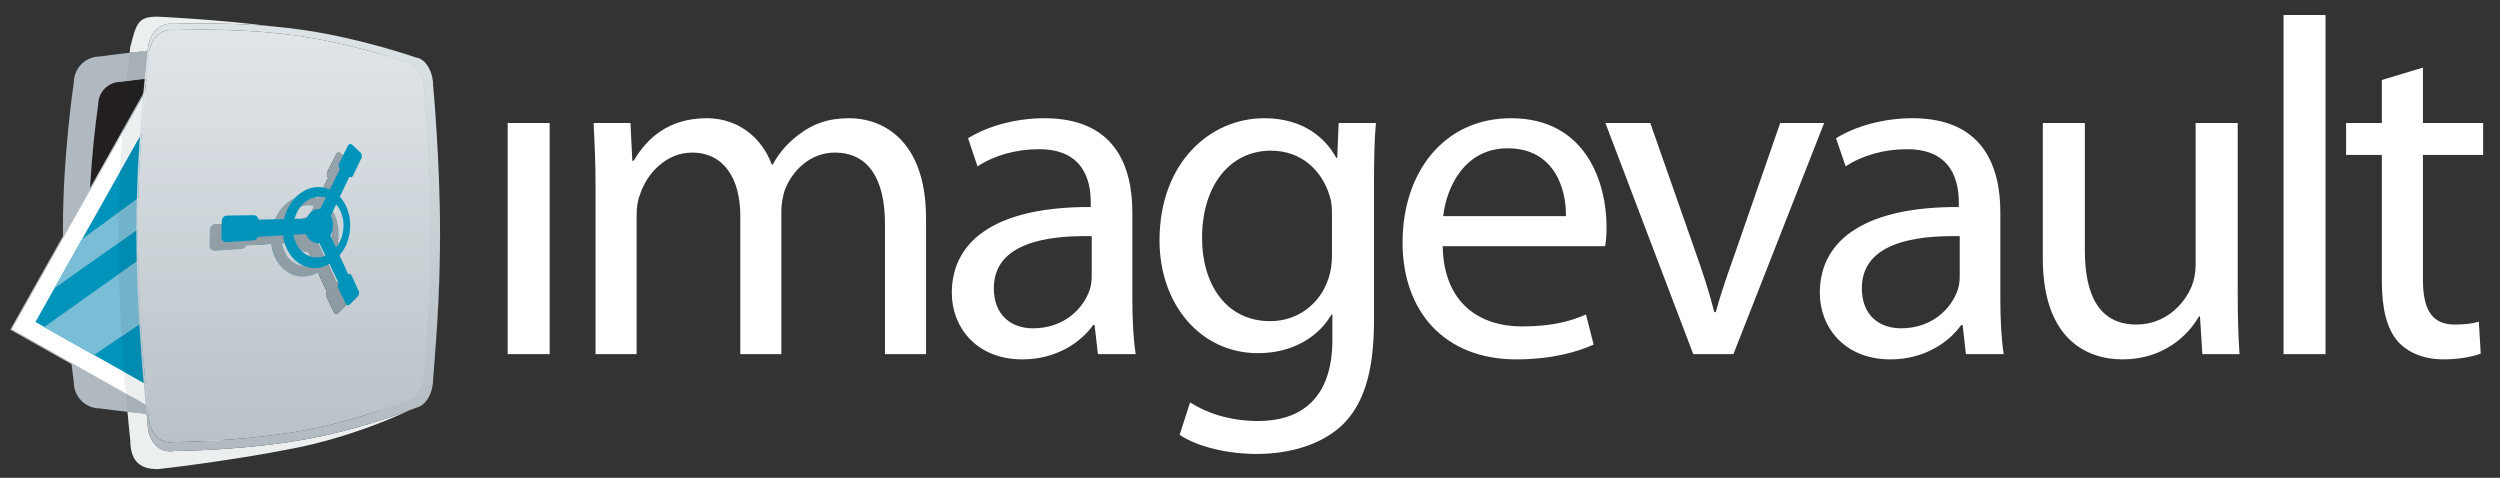 <?xml version="1.0" encoding="UTF-8" standalone="no"?><!DOCTYPE svg PUBLIC "-//W3C//DTD SVG 1.1//EN" "http://www.w3.org/Graphics/SVG/1.1/DTD/svg11.dtd"><svg width="225px" height="43px" version="1.1" xmlns="http://www.w3.org/2000/svg" xmlns:xlink="http://www.w3.org/1999/xlink" xml:space="preserve" xmlns:serif="http://www.serif.com/" style="fill-rule:evenodd;clip-rule:evenodd;stroke-linejoin:round;stroke-miterlimit:1.414;"><rect width="100%" height="100%" fill="#333333" stroke="none"/><g><path d="M36.107,9.388c0,-1.116 -0.9,-2.02 -2.016,-2.02c0,0 -5.977,-0.842 -11.864,-0.842c-5.72,0 -11.363,0.842 -11.363,0.842c-1.112,0 -2.023,0.904 -2.023,2.02c0,0 -0.839,5.529 -0.839,11.19c0,5.945 0.839,12.037 0.839,12.037c0,1.115 0.911,2.019 2.023,2.019c0,0 5.978,0.842 11.864,0.842c5.724,0 11.363,-0.842 11.363,-0.842c1.116,0 2.016,-0.904 2.016,-2.019c0,0 0.85,-5.806 0.85,-11.614c0,-5.808 -0.85,-11.613 -0.85,-11.613Z" style="fill:#231f20;fill-rule:nonzero;"/><path d="M38.313,34.413c0,1.294 -1.051,2.345 -2.342,2.345c0,0 -6.553,0.978 -13.2,0.978c-6.84,0 -13.786,-0.978 -13.786,-0.978c-1.289,0 -2.342,-1.051 -2.342,-2.345c0,0 -0.976,-7.077 -0.976,-13.981c0,-6.579 0.976,-12.999 0.976,-12.999c0,-1.301 1.053,-2.348 2.342,-2.348c0,0 6.556,-0.975 13.203,-0.975c6.84,0 13.783,0.975 13.783,0.975c1.291,0 2.342,1.047 2.342,2.348c0,0 0.979,6.745 0.979,13.487c0,6.748 -0.979,13.493 -0.979,13.493Zm-2.206,-25.025c0,-1.116 -0.9,-2.02 -2.016,-2.02c0,0 -5.977,-0.842 -11.864,-0.842c-5.72,0 -11.363,0.842 -11.363,0.842c-1.112,0 -2.023,0.904 -2.023,2.02c0,0 -0.839,5.529 -0.839,11.19c0,5.945 0.839,12.037 0.839,12.037c0,1.115 0.911,2.019 2.023,2.019c0,0 5.978,0.842 11.864,0.842c5.724,0 11.363,-0.842 11.363,-0.842c1.116,0 2.016,-0.904 2.016,-2.019c0,0 0.85,-5.806 0.85,-11.614c0,-5.808 -0.85,-11.613 -0.85,-11.613Z" style="fill:#b0b9bf;fill-rule:nonzero;"/><path d="M0.991,29.652l11.987,-21.282l18.557,10.452l-11.99,21.282l-18.554,-10.452Z" style="fill:#fff;fill-rule:nonzero;"/><path d="M0.991,29.652l0.044,0.025l11.963,-21.237l18.468,10.401l-11.941,21.193l-18.509,-10.427l-0.025,0.045l0.044,0.025l-0.044,-0.025l-0.025,0.045l18.598,10.476l12.041,-21.371l-18.646,-10.502l-12.038,21.371l0.045,0.026l0.025,-0.045Z" style="fill:#b0b9bf;fill-rule:nonzero;"/><path d="M3.189,28.979l11.288,-20.043l17.477,9.844l-11.294,20.042l-17.471,-9.843Z" style="fill:#0094bb;fill-rule:nonzero;"/><path d="M20.487,11.951l2.339,1.317l-17.936,12.683l2.495,-4.43l13.102,-9.57Zm-12.042,20.01l-4.479,-2.524l21.061,-14.927l7.103,4l-11.503,20.42l-6.543,-3.684l3.067,-2.726l-0.537,-0.604l0.495,-0.202l-0.423,-1.047l0.035,-0.033l-0.088,-0.098l-0.38,-0.936l-0.342,0.136l-0.064,-0.071l14.907,-10.049l-1.274,-1.893l-21.035,14.238Z" style="fill:#7abdd6;fill-rule:nonzero;"/><path d="M14.146,42.221c-1.76,0 -2.42,-0.955 -2.42,-2.627c0,0 -0.11,-0.947 -0.258,-2.535c0.513,0.056 1.094,0.116 1.727,0.177c0.059,0.561 0.095,0.871 0.095,0.871c0,1.466 0.885,2.515 2.023,2.515c0.11,0 0.222,-0.01 0.335,-0.03c0,0 6.475,-0.033 12.212,-1.119c3.949,-0.742 7.582,-2.02 8.982,-2.543c-1.353,0.638 -5.407,2.424 -10.273,3.396c-6.065,1.206 -12.342,1.895 -12.342,1.895c-0.027,0 -0.054,0 -0.081,0Z" style="fill:#eceff0;fill-rule:nonzero;"/><path d="M13.195,37.236c-0.633,-0.061 -1.214,-0.121 -1.727,-0.177c-0.044,-0.457 -0.089,-0.967 -0.137,-1.523l1.794,1.01c0.025,0.26 0.049,0.491 0.07,0.69Z" style="fill:#a6b0b6;fill-rule:nonzero;"/><path d="M13.112,36.421l-1.792,-1.009c-0.051,-0.598 -0.103,-1.248 -0.156,-1.94l1.766,0.995c0.066,0.753 0.128,1.412 0.182,1.954Z" style="fill:#eceff0;fill-rule:nonzero;"/><path d="M13.125,36.546l-1.794,-1.01c-0.004,-0.041 -0.007,-0.083 -0.011,-0.124l1.792,1.009c0.004,0.043 0.009,0.084 0.013,0.125Z" style="fill:#a6b0b6;fill-rule:nonzero;"/><path d="M11.663,4.748c0.04,-0.339 0.063,-0.521 0.063,-0.521c0.537,-2.074 0.674,-2.726 2.383,-2.726c0.039,0 0.078,0 0.118,0.001c0,0 4.975,0.214 10.206,0.863c-2.407,-0.211 -4.694,-0.262 -6.331,-0.262c-1.5,0 -2.454,0.043 -2.454,0.043c-0.088,-0.013 -0.174,-0.018 -0.26,-0.018c-1.136,0 -2.038,1.032 -2.095,2.45c-0.591,0.057 -1.138,0.115 -1.63,0.17Z" style="fill:#eceff0;fill-rule:nonzero;"/><path d="M11.022,11.739c0.12,-1.712 0.253,-3.23 0.371,-4.445c0.374,-0.05 0.933,-0.122 1.632,-0.201c-0.04,0.398 -0.083,0.838 -0.128,1.317l-1.875,3.329Z" style="fill:#221f20;fill-rule:nonzero;"/><path d="M11.393,7.294c0.112,-1.151 0.21,-2.03 0.27,-2.546c0.492,-0.055 1.039,-0.113 1.63,-0.17c-0.002,0.047 -0.003,0.095 -0.003,0.143c0,0 -0.113,0.886 -0.265,2.372c-0.699,0.079 -1.258,0.151 -1.632,0.201Z" style="fill:#a6b0b6;fill-rule:nonzero;"/><path d="M10.804,15.457c0.057,-1.217 0.126,-2.386 0.201,-3.479l1.869,-3.318c-0.097,1.06 -0.198,2.29 -0.289,3.636l-1.781,3.161Z" style="fill:#eceff0;fill-rule:nonzero;"/><path d="M11.005,11.978c0.006,-0.08 0.011,-0.159 0.017,-0.239l1.875,-3.329c-0.008,0.082 -0.015,0.166 -0.023,0.25l-1.869,3.318Z" style="fill:#a6b0b6;fill-rule:nonzero;"/><path d="M12.93,34.467l-1.766,-0.995c-0.074,-0.99 -0.148,-2.067 -0.215,-3.206l1.593,-1.078c0.118,2.01 0.26,3.821 0.388,5.279Zm-2.223,-9.808c-0.024,-0.922 -0.039,-1.856 -0.043,-2.791l1.612,-1.14c0,0.032 0,0.065 0,0.097c0,0.903 0.011,1.806 0.031,2.701l-1.6,1.133Zm-0.024,-5.547c0.024,-1.248 0.067,-2.474 0.121,-3.655l1.781,-3.161c-0.117,1.724 -0.217,3.636 -0.27,5.624l-1.632,1.192Z" style="fill:#008cb1;fill-rule:nonzero;"/><path d="M10.949,30.266c-0.104,-1.755 -0.192,-3.656 -0.242,-5.607l1.6,-1.133c0.044,1.968 0.13,3.892 0.235,5.662l-1.593,1.078Zm-0.285,-8.398c-0.001,-0.194 -0.002,-0.387 -0.002,-0.58c0,-0.73 0.008,-1.456 0.021,-2.176l1.632,-1.192c-0.024,0.924 -0.039,1.864 -0.039,2.808l-1.612,1.14Z" style="fill:#72b3cb;fill-rule:nonzero;"/><path d="M39.26,30.45c0.163,-2.475 0.336,-5.903 0.343,-9.325c0.001,0.078 0.001,0.156 0.001,0.234c0,3.568 -0.174,6.795 -0.344,9.091Z" style="fill:#eceff0;fill-rule:nonzero;"/><path d="M15.313,40.622c-1.138,0 -2.023,-1.049 -2.023,-2.515c0,0 -0.036,-0.31 -0.095,-0.871c-0.021,-0.199 -0.045,-0.43 -0.07,-0.69c-0.004,-0.041 -0.009,-0.082 -0.013,-0.125c-0.054,-0.542 -0.116,-1.201 -0.182,-1.954c-0.128,-1.458 -0.27,-3.269 -0.388,-5.279c-0.105,-1.77 -0.191,-3.694 -0.235,-5.662c-0.02,-0.895 -0.031,-1.798 -0.031,-2.701c0,-0.032 0,-0.065 0,-0.097c0,-0.944 0.015,-1.884 0.039,-2.808c0.053,-1.988 0.153,-3.9 0.27,-5.624c0.091,-1.346 0.192,-2.576 0.289,-3.636c0.008,-0.084 0.015,-0.168 0.023,-0.25c0.045,-0.479 0.088,-0.919 0.128,-1.317c0.152,-1.486 0.265,-2.372 0.265,-2.372c0,-0.048 0.001,-0.096 0.003,-0.143c0.057,-1.418 0.959,-2.45 2.095,-2.45c0.086,0 0.172,0.005 0.26,0.018c0,0 0.954,-0.043 2.454,-0.043c1.637,0 3.924,0.051 6.331,0.262c0.979,0.086 1.979,0.199 2.962,0.346c5.236,0.777 10.056,2.469 10.056,2.469c0.852,0.12 1.528,1.238 1.528,2.514c0,0 0.625,6.634 0.625,13.203c0,0.076 0,0.152 -0.001,0.228c-0.007,3.422 -0.18,6.85 -0.343,9.325c-0.145,2.217 -0.281,3.67 -0.281,3.67c0,1.272 -0.676,2.423 -1.528,2.576c0,0 -0.217,0.087 -0.609,0.234c-1.4,0.523 -5.033,1.801 -8.982,2.543c-5.737,1.086 -12.212,1.119 -12.212,1.119c-0.113,0.02 -0.225,0.03 -0.335,0.03Zm0.088,-37.929c-1.128,0 -2.016,1.061 -2.016,2.503c0,0 -0.979,7.613 -0.979,15.532c0,8.299 0.979,16.66 0.979,16.66c0,1.41 0.852,2.427 1.948,2.427c0.105,0 0.213,-0.01 0.322,-0.029c0,0 6.247,-0.033 11.779,-1.068c4.872,-0.917 9.256,-2.679 9.256,-2.679c0.822,-0.147 1.48,-1.256 1.48,-2.478c0,0 0.604,-6.433 0.604,-12.768c0,-6.338 -0.604,-12.745 -0.604,-12.745c0,-1.226 -0.658,-2.309 -1.48,-2.423c0,0 -4.651,-1.626 -9.708,-2.377c-3.255,-0.483 -6.69,-0.58 -8.912,-0.58c-1.474,0 -2.415,0.043 -2.415,0.043c-0.086,-0.012 -0.17,-0.018 -0.254,-0.018Z" style="fill:url(#_Linear1);"/><path d="M15.333,39.815c-1.096,0 -1.948,-1.017 -1.948,-2.427c0,0 -0.979,-8.361 -0.979,-16.66c0,-7.919 0.979,-15.532 0.979,-15.532c0,-1.442 0.888,-2.503 2.016,-2.503c0.084,0 0.168,0.006 0.254,0.018c0,0 0.941,-0.043 2.415,-0.043c2.222,0 5.657,0.097 8.912,0.58c5.057,0.751 9.708,2.377 9.708,2.377c0.822,0.114 1.48,1.197 1.48,2.423c0,0 0.604,6.407 0.604,12.745c0,6.335 -0.604,12.768 -0.604,12.768c0,1.222 -0.658,2.331 -1.48,2.478c0,0 -4.384,1.762 -9.256,2.679c-5.532,1.035 -11.779,1.068 -11.779,1.068c-0.109,0.019 -0.217,0.029 -0.322,0.029Zm13.265,-15.292l0.823,1.72c-0.088,0.127 -0.114,0.3 -0.048,0.436l0.699,1.444c0.039,0.082 0.107,0.125 0.181,0.124c0.062,0 0.129,-0.029 0.186,-0.091l0.699,-0.696c0.124,-0.124 0.17,-0.338 0.098,-0.488l-0.65,-1.418c-0.04,-0.089 -0.11,-0.134 -0.187,-0.134c-0.037,0 -0.075,0.01 -0.112,0.03l-0.193,-0.422l-0.589,-1.272c0.232,-0.27 0.43,-0.589 0.589,-0.944c0.66,-1.486 0.414,-3.281 -0.566,-4.338l0.853,-1.779c0.039,0.022 0.08,0.034 0.12,0.034c0.089,0 0.172,-0.054 0.221,-0.157l0.748,-1.574c0.078,-0.163 0.039,-0.391 -0.091,-0.507l-0.725,-0.687c-0.055,-0.052 -0.118,-0.077 -0.177,-0.077c-0.085,0 -0.166,0.05 -0.213,0.146l-0.807,1.606c-0.081,0.162 -0.043,0.384 0.081,0.511l-0.91,1.831c-0.328,-0.146 -0.675,-0.218 -1.022,-0.218c-1.023,0 -2.059,0.619 -2.692,1.798c-0.186,0.345 -0.322,0.712 -0.41,1.083l-2.3,0.049c-0.015,-0.219 -0.189,-0.397 -0.413,-0.397c-0.002,0 -0.004,0 -0.006,0l-2.39,0.032c-0.263,0.004 -0.491,0.215 -0.498,0.482l-0.029,1.463c-0.006,0.257 0.192,0.447 0.444,0.447c0.01,0 0.02,0 0.031,-0.001l2.397,-0.159c0.185,-0.013 0.341,-0.14 0.406,-0.312l2.28,-0.134c0.126,1.125 0.702,2.13 1.632,2.631c0.389,0.209 0.795,0.306 1.198,0.306c0.463,0 0.921,-0.129 1.342,-0.368Zm-1.14,-0.575c-0.315,0 -0.631,-0.081 -0.931,-0.254c-0.634,-0.361 -1.038,-1.034 -1.165,-1.796l1.109,-0.064c0.114,0.273 0.29,0.513 0.544,0.663c0.172,0.11 0.361,0.159 0.546,0.159c0.046,0 0.091,-0.003 0.136,-0.009l0.544,1.135c-0.253,0.108 -0.518,0.166 -0.783,0.166Zm1.72,-0.898l-0.499,-1.089c0.026,-0.05 0.053,-0.098 0.072,-0.15c0.254,-0.536 0.222,-1.167 -0.039,-1.629l0.488,-1.015c0.703,0.8 0.872,2.136 0.374,3.245c-0.107,0.235 -0.244,0.449 -0.396,0.638Zm-3.735,-2.588c0.063,-0.209 0.144,-0.417 0.245,-0.618c0.472,-0.896 1.259,-1.374 2.037,-1.374c0.182,0 0.364,0.026 0.542,0.079l-0.497,1.009c-0.016,-0.001 -0.031,-0.001 -0.047,-0.001c-0.453,0 -0.906,0.278 -1.167,0.797c-0.016,0.026 -0.023,0.055 -0.036,0.088l-1.077,0.02Z" style="fill:url(#_Linear2);"/><path d="M30.253,28.247c-0.074,0.001 -0.142,-0.042 -0.181,-0.124l-0.699,-1.444c-0.066,-0.136 -0.04,-0.309 0.048,-0.436l-0.823,-1.72c-0.421,0.239 -0.879,0.368 -1.342,0.368c-0.403,0 -0.809,-0.097 -1.198,-0.306c-0.93,-0.501 -1.506,-1.506 -1.632,-2.631l-2.28,0.134c-0.065,0.172 -0.221,0.299 -0.406,0.312l-2.397,0.159c-0.011,0.001 -0.021,0.001 -0.031,0.001c-0.252,0 -0.45,-0.19 -0.444,-0.447l0.029,-1.463c0.007,-0.267 0.235,-0.478 0.498,-0.482l2.39,-0.032c0.002,0 0.004,0 0.006,0c0.224,0 0.398,0.178 0.413,0.397l2.3,-0.049c0.088,-0.371 0.224,-0.738 0.41,-1.083c0.633,-1.179 1.669,-1.798 2.692,-1.798c0.347,0 0.694,0.072 1.022,0.218l0.91,-1.831c-0.124,-0.127 -0.162,-0.349 -0.081,-0.511l0.807,-1.606c0.047,-0.096 0.128,-0.146 0.213,-0.146c0.059,0 0.122,0.025 0.177,0.077l0.725,0.687c0.13,0.116 0.169,0.344 0.091,0.507l-0.748,1.574c-0.049,0.103 -0.132,0.157 -0.221,0.157c-0.04,0 -0.081,-0.012 -0.12,-0.034l-0.853,1.779c0.98,1.057 1.226,2.852 0.566,4.338c-0.159,0.355 -0.357,0.674 -0.589,0.944l0.589,1.272l0.193,0.422c0.037,-0.02 0.075,-0.03 0.112,-0.03c0.077,0 0.147,0.045 0.187,0.134l0.65,1.418c0.072,0.15 0.026,0.364 -0.098,0.488l-0.699,0.696c-0.057,0.062 -0.124,0.091 -0.186,0.091Zm-3.782,-6.413l-1.109,0.064c0.127,0.762 0.531,1.435 1.165,1.796c0.3,0.173 0.616,0.254 0.931,0.254c0.265,0 0.53,-0.058 0.783,-0.166l-0.544,-1.135c-0.045,0.006 -0.09,0.009 -0.136,0.009c-0.185,0 -0.374,-0.049 -0.546,-0.159c-0.254,-0.15 -0.43,-0.39 -0.544,-0.663Zm2.729,-2.667l-0.488,1.015c0.261,0.462 0.293,1.093 0.039,1.629c-0.019,0.052 -0.046,0.1 -0.072,0.15l0.499,1.089c0.152,-0.189 0.289,-0.403 0.396,-0.638c0.498,-1.109 0.329,-2.445 -0.374,-3.245Zm-1.475,-0.697c-0.778,0 -1.565,0.478 -2.037,1.374c-0.101,0.201 -0.182,0.409 -0.245,0.618l1.077,-0.02c0.013,-0.033 0.02,-0.062 0.036,-0.088c0.261,-0.519 0.714,-0.797 1.167,-0.797c0.016,0 0.031,0 0.047,0.001l0.497,-1.009c-0.178,-0.053 -0.36,-0.079 -0.542,-0.079Z" style="fill:url(#_Linear3);"/><path d="M32.53,14.227l-0.754,1.578c-0.068,0.149 -0.215,0.191 -0.342,0.122l-0.227,0.476l-0.621,1.301c0.975,1.057 1.226,2.849 0.565,4.341c-0.159,0.355 -0.357,0.67 -0.592,0.94l0.586,1.268l0.198,0.43c0.117,-0.065 0.238,-0.03 0.296,0.097l0.654,1.425c0.068,0.146 0.023,0.363 -0.101,0.487l-0.702,0.703c-0.127,0.127 -0.29,0.11 -0.361,-0.04l-0.706,-1.45c-0.059,-0.127 -0.029,-0.305 0.059,-0.432l-0.83,-1.721c-0.787,0.45 -1.707,0.514 -2.54,0.065c-0.927,-0.504 -1.502,-1.509 -1.629,-2.63l-0.072,0.003l-2.208,0.13c-0.068,0.169 -0.221,0.299 -0.403,0.312l-2.401,0.156c-0.266,0.019 -0.481,-0.176 -0.477,-0.442l0.035,-1.464c0,-0.266 0.228,-0.481 0.495,-0.484l2.387,-0.03c0.228,0 0.403,0.173 0.419,0.398l2.306,-0.053c0.084,-0.37 0.218,-0.735 0.406,-1.079c0.853,-1.581 2.424,-2.16 3.712,-1.585l0.91,-1.824l0.003,-0.007c-0.123,-0.122 -0.159,-0.344 -0.085,-0.507l0.807,-1.606c0.088,-0.166 0.257,-0.195 0.391,-0.072l0.725,0.686c0.13,0.121 0.172,0.349 0.097,0.508Zm-4.95,8.699c0.553,0.312 1.168,0.322 1.714,0.088l-0.543,-1.134c-0.231,0.028 -0.468,-0.017 -0.682,-0.151c-0.248,-0.149 -0.43,-0.383 -0.54,-0.666l-1.109,0.068c0.129,0.761 0.527,1.431 1.16,1.795Zm-0.835,-3.85c-0.101,0.201 -0.18,0.409 -0.241,0.618l1.07,-0.027c0.019,-0.025 0.026,-0.055 0.036,-0.084c0.269,-0.533 0.748,-0.813 1.213,-0.793l0.5,-1.009c-0.936,-0.282 -1.999,0.189 -2.578,1.295Zm3.024,0.338c0.26,0.458 0.29,1.089 0.039,1.626c-0.019,0.055 -0.049,0.104 -0.075,0.156l0.501,1.087c0.156,-0.189 0.286,-0.403 0.394,-0.638c0.501,-1.112 0.331,-2.446 -0.374,-3.249l-0.485,1.018Z" style="fill:#0094bb;fill-rule:nonzero;"/><path d="M45.692,31.873l0,-20.804l3.778,0l0,20.804l-3.778,0Zm33.955,0l0,-11.734c0,-4.042 -1.506,-6.406 -4.511,-6.406c-2.198,0 -3.827,1.59 -4.514,3.399c-0.172,0.558 -0.302,1.203 -0.302,1.885l0,12.856l-3.694,0l0,-12.465c0,-3.311 -1.464,-5.675 -4.345,-5.675c-2.319,0 -4.082,1.889 -4.68,3.785c-0.218,0.518 -0.306,1.2 -0.306,1.844l0,12.511l-3.697,0l0,-15.174c0,-2.193 -0.088,-3.913 -0.173,-5.63l3.317,0l0.166,3.396l0.127,0c1.164,-1.978 3.096,-3.825 6.579,-3.825c2.794,0 4.94,1.717 5.847,4.169l0.088,0c0.641,-1.203 1.502,-2.065 2.361,-2.706c1.249,-0.949 2.579,-1.463 4.56,-1.463c2.79,0 6.875,1.802 6.875,9.027l0,12.206l-3.698,0Zm19.168,0l-0.303,-2.621l-0.126,0c-1.161,1.629 -3.399,3.092 -6.362,3.092c-4.214,0 -6.361,-2.965 -6.361,-5.974c0,-5.024 4.469,-7.782 12.505,-7.736l0,-0.43c0,-1.677 -0.472,-4.817 -4.726,-4.774c-1.976,0 -3.996,0.56 -5.463,1.548l-0.855,-2.536c1.724,-1.074 4.254,-1.802 6.878,-1.802c6.364,0 7.909,4.338 7.909,8.468l0,7.779c0,1.802 0.088,3.565 0.3,4.986l-3.396,0Zm-0.559,-10.618c-4.127,-0.084 -8.81,0.643 -8.81,4.683c0,2.498 1.636,3.61 3.522,3.61c2.758,0 4.508,-1.717 5.112,-3.48c0.133,-0.429 0.176,-0.858 0.176,-1.204l0,-3.609Zm25.405,-4.514l0,12.078c0,4.817 -0.995,7.695 -2.972,9.545c-2.062,1.848 -4.982,2.491 -7.61,2.491c-2.491,0 -5.243,-0.602 -6.914,-1.717l0.943,-2.924c1.379,0.904 3.526,1.678 6.104,1.678c3.87,0 6.703,-2.022 6.703,-7.31l0,-2.277l-0.081,0c-1.119,1.935 -3.399,3.48 -6.622,3.48c-5.154,0 -8.855,-4.384 -8.855,-10.146c0,-7.044 4.595,-10.999 9.415,-10.999c3.613,0 5.548,1.847 6.491,3.564l0.088,0l0.13,-3.135l3.352,0c-0.135,1.464 -0.172,3.181 -0.172,5.672Zm-3.785,2.536c0,-0.643 -0.042,-1.203 -0.217,-1.677c-0.687,-2.231 -2.492,-4.04 -5.285,-4.04c-3.617,0 -6.189,3.057 -6.189,7.867c0,4.082 2.107,7.477 6.146,7.477c2.361,0 4.465,-1.457 5.242,-3.867c0.215,-0.644 0.303,-1.372 0.303,-2.02l0,-3.74Zm24.583,2.882l-14.615,0c0.084,5.112 3.314,7.22 7.135,7.22c2.706,0 4.387,-0.475 5.76,-1.074l0.689,2.706c-1.334,0.605 -3.659,1.333 -6.966,1.333c-6.4,0 -10.231,-4.254 -10.231,-10.53c0,-6.277 3.697,-11.174 9.762,-11.174c6.833,0 8.596,5.932 8.596,9.756c0,0.775 -0.042,1.333 -0.13,1.763Zm-8.768,-8.813c-3.873,0 -5.506,3.483 -5.805,6.107l11.048,0c0.045,-2.367 -0.989,-6.107 -5.243,-6.107Z" style="fill:#fff;fill-rule:nonzero;"/><path d="M156.007,31.873l-3.613,0l-7.909,-20.804l4.039,0l4.085,11.649c0.689,1.932 1.245,3.652 1.675,5.372l0.133,0c0.472,-1.72 1.073,-3.44 1.762,-5.372l4.039,-11.649l3.955,0l-8.166,20.804Zm20.927,0l-0.299,-2.621l-0.127,0c-1.164,1.629 -3.398,3.092 -6.361,3.092c-4.214,0 -6.364,-2.965 -6.364,-5.974c0,-5.024 4.472,-7.782 12.508,-7.736l0,-0.43c0,-1.677 -0.472,-4.817 -4.726,-4.774c-1.98,0 -3.999,0.56 -5.457,1.548l-0.864,-2.536c1.723,-1.074 4.253,-1.802 6.881,-1.802c6.354,0 7.906,4.338 7.906,8.468l0,7.779c0,1.802 0.084,3.565 0.302,4.986l-3.399,0Zm-0.558,-10.618c-4.125,-0.084 -8.81,0.643 -8.81,4.683c0,2.498 1.632,3.61 3.528,3.61c2.745,0 4.51,-1.717 5.112,-3.48c0.127,-0.429 0.17,-0.858 0.17,-1.204l0,-3.609Zm21.834,10.618l-0.212,-3.398l-0.091,0c-0.942,1.678 -3.176,3.869 -6.874,3.869c-3.266,0 -7.181,-1.847 -7.181,-9.112l0,-12.163l3.785,0l0,11.477c0,3.951 1.246,6.663 4.645,6.663c2.533,0 4.295,-1.762 4.985,-3.486c0.211,-0.513 0.341,-1.203 0.341,-1.931l0,-12.723l3.786,0l0,15.087c0,2.195 0.039,4.084 0.166,5.717l-3.35,0Zm7.308,0l0,-30.522l3.779,0l0,30.522l-3.779,0Zm12.546,-17.926l0,11.217c0,2.582 0.735,4.045 2.836,4.045c1.031,0 1.636,-0.087 2.196,-0.26l0.169,2.881c-0.729,0.258 -1.886,0.514 -3.35,0.514c-1.763,0 -3.181,-0.601 -4.088,-1.59c-1.028,-1.161 -1.46,-3.008 -1.46,-5.46l0,-11.347l-3.219,0l0,-2.878l3.219,0l0,-3.87l3.697,-1.118l0,4.988l5.419,0l0,2.878l-5.419,0Z" style="fill:#fff;fill-rule:nonzero;"/></g><defs><linearGradient id="_Linear1" x1="0" y1="0" x2="1" y2="0" gradientUnits="userSpaceOnUse" gradientTransform="matrix(1.72936e-09,38.519,-38.519,1.72936e-09,25.94,2.103)"><stop offset="0" style="stop-color:#dde4e7;stop-opacity:1"/><stop offset="1" style="stop-color:#b1bac0;stop-opacity:1"/></linearGradient><linearGradient id="_Linear2" x1="0" y1="0" x2="1" y2="0" gradientUnits="userSpaceOnUse" gradientTransform="matrix(1.72936e-09,38.519,-38.519,1.72936e-09,25.94,2.103)"><stop offset="0" style="stop-color:#e1e6ea;stop-opacity:1"/><stop offset="1" style="stop-color:#b8c1c6;stop-opacity:1"/></linearGradient><linearGradient id="_Linear3" x1="0" y1="0" x2="1" y2="0" gradientUnits="userSpaceOnUse" gradientTransform="matrix(1.72936e-09,38.519,-38.519,1.72936e-09,25.94,2.103)"><stop offset="0" style="stop-color:#9fabb2;stop-opacity:1"/><stop offset="1" style="stop-color:#86929a;stop-opacity:1"/></linearGradient></defs></svg>